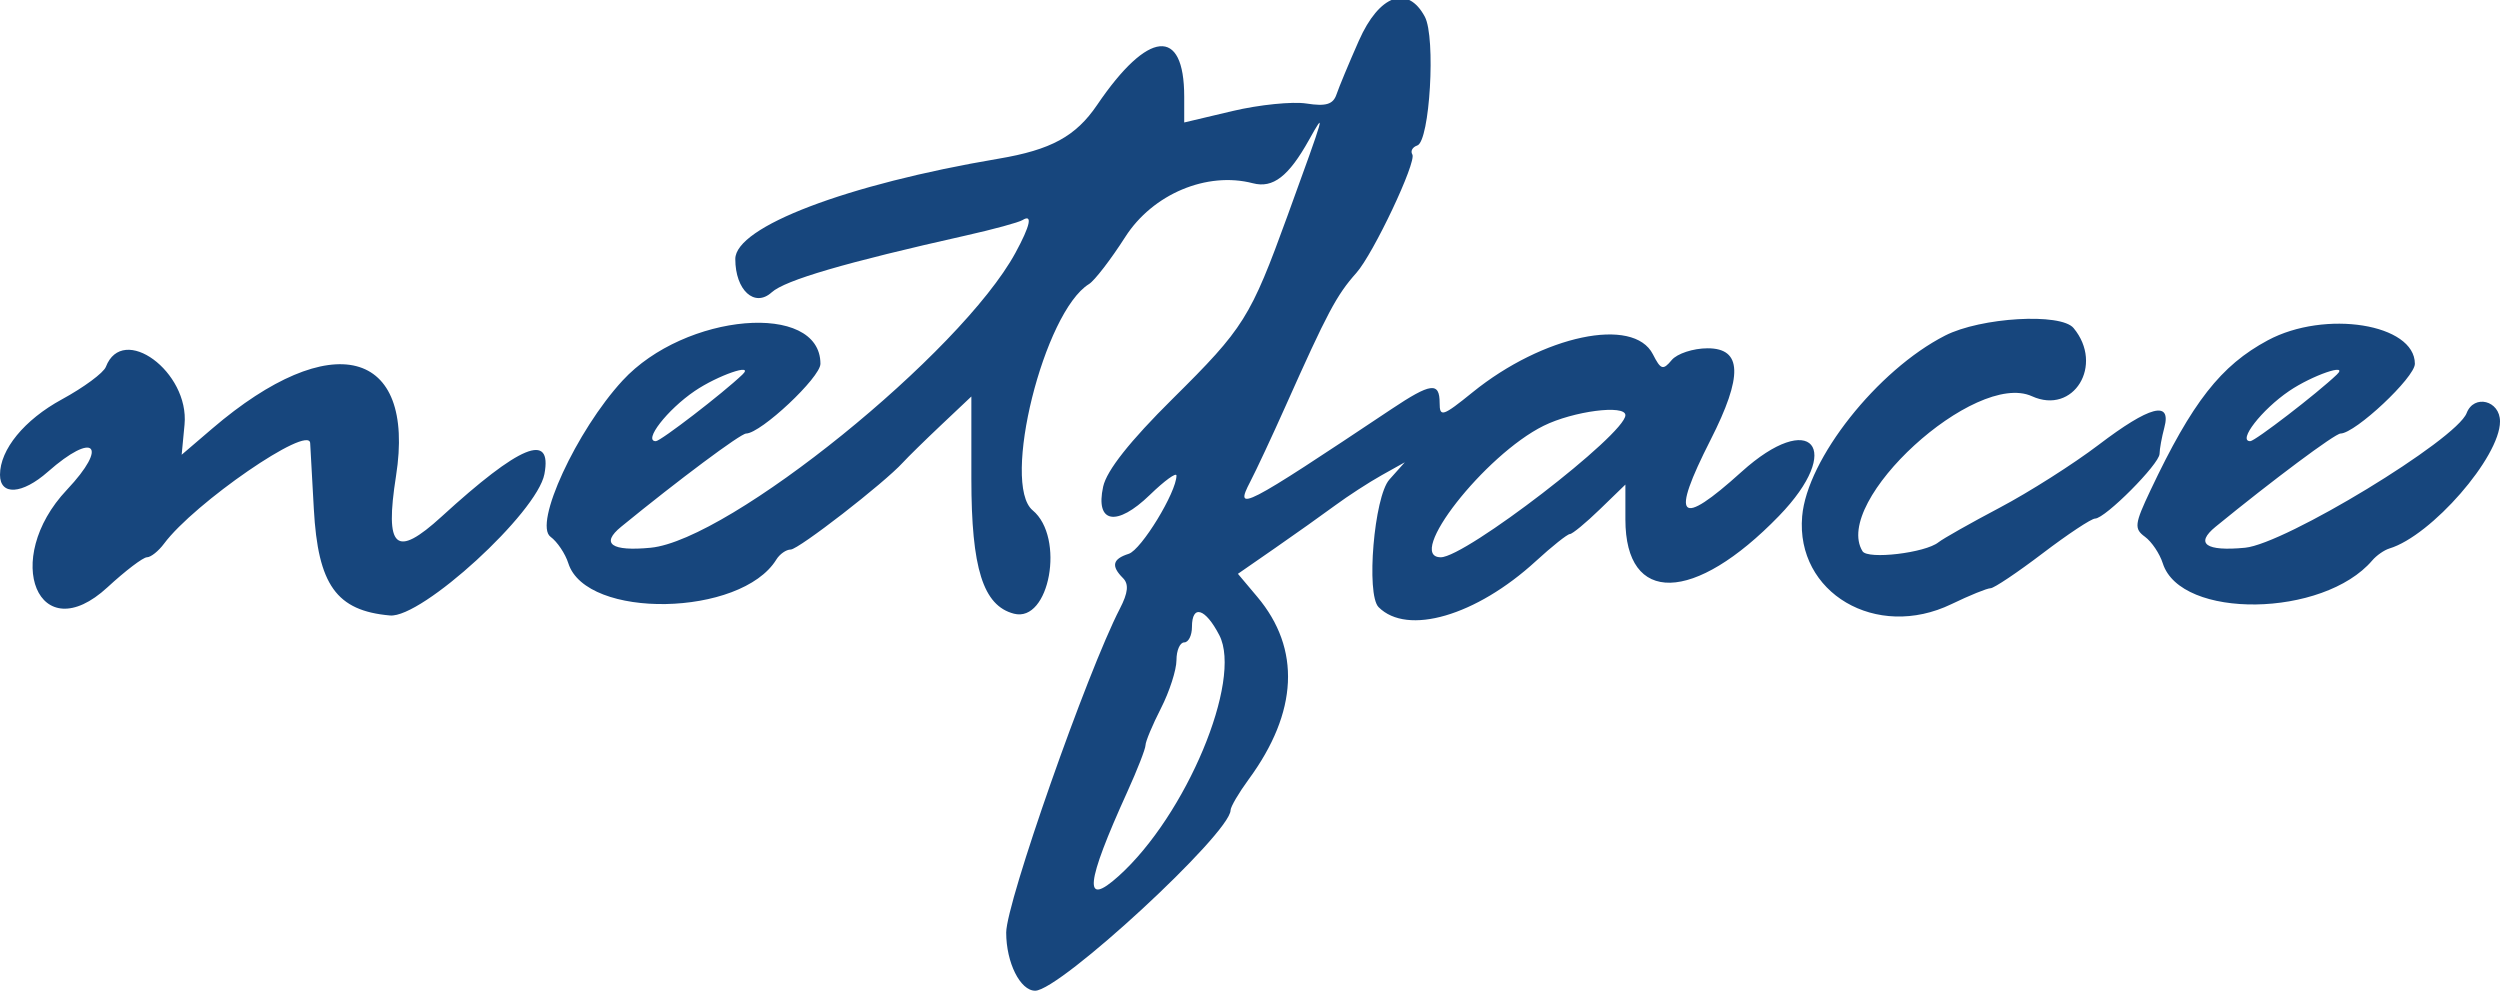 <svg xmlns="http://www.w3.org/2000/svg" width="400" height="158.514"><path fill-rule="evenodd" fill="#17467d" d="M217.423 6.502c-1.581 3.575-3.193 7.446-3.582 8.601-.54 1.599-1.684 1.948-4.798 1.463-2.249-.351-7.572.188-11.829 1.196l-7.74 1.833v-4.124c0-11.243-5.775-10.7-13.927 1.309-3.417 5.035-7.371 7.191-15.795 8.614-24.274 4.102-42.105 10.898-42.105 16.047 0 4.991 3.08 7.815 5.82 5.335 2.159-1.953 11.757-4.761 31.154-9.114 4.33-.971 8.37-2.074 8.979-2.45 1.655-1.023 1.254.857-1.113 5.215-8.708 16.033-45.767 45.999-58.387 47.212-6.28.603-8.037-.647-4.719-3.357 9.198-7.514 19.104-14.904 19.996-14.916 2.365-.034 11.892-8.971 11.892-11.156 0-10.001-21.67-8.164-31.661 2.683-7.373 8.005-14.277 22.978-11.523 24.992 1.076.787 2.359 2.698 2.85 4.246 2.86 9.01 27.63 8.565 33.275-.598.545-.884 1.58-1.607 2.301-1.607 1.249 0 14.946-10.622 17.947-13.917.783-.86 3.569-3.59 6.192-6.068l4.768-4.504V76.61c0 14.328 1.88 20.292 6.802 21.579 5.72 1.496 8.214-12.215 3.008-16.536-5.062-4.201 1.803-31.769 9.015-36.205.887-.545 3.498-3.938 5.802-7.54 4.39-6.863 13.063-10.51 20.42-8.586 3.214.841 5.721-1.097 8.98-6.943 2.715-4.871 2.622-4.541-3.417 12.072-5.967 16.414-6.984 18.036-18.412 29.361-6.833 6.772-10.542 11.461-11.11 14.045-1.291 5.878 2.148 6.485 7.477 1.321 2.339-2.267 4.252-3.656 4.252-3.086 0 2.664-5.624 11.88-7.641 12.52-2.586.821-2.853 1.946-.922 3.877.966.966.829 2.341-.489 4.892-5.242 10.146-18.192 47.045-18.192 51.835 0 4.799 2.243 9.298 4.636 9.298 3.964 0 31.216-25.17 31.264-28.875.007-.557 1.315-2.786 2.905-4.954 7.891-10.754 8.366-20.874 1.371-29.188l-3.101-3.685 5.921-4.103c3.256-2.257 7.592-5.337 9.635-6.844s5.387-3.677 7.431-4.821l3.715-2.079-2.473 2.771c-2.432 2.727-3.751 18.37-1.72 20.409 4.588 4.607 15.604 1.39 25.136-7.34 2.615-2.396 5.076-4.356 5.469-4.356s2.552-1.781 4.798-3.958l4.084-3.958v5.579c0 13.716 10.978 13.468 24.57-.555 10.521-10.855 5.18-17.141-5.994-7.055-10.035 9.057-11.424 7.625-4.954-5.107 5.208-10.249 5.068-14.667-.467-14.667-2.301 0-4.889.85-5.752 1.89-1.378 1.661-1.743 1.548-3.001-.929-3.099-6.102-17.583-3.048-28.86 6.087-4.771 3.864-5.263 4.023-5.263 1.703 0-3.409-1.397-3.232-7.704.976-23.817 15.892-25.19 16.599-22.607 11.635.975-1.873 3.514-7.307 5.642-12.075 6.719-15.053 8.174-17.791 11.346-21.353 2.722-3.056 9.677-17.779 8.953-18.951-.33-.534.027-1.179.793-1.434 2.003-.668 2.978-17.292 1.208-20.598-2.76-5.157-7.309-3.51-10.549 3.823m93.788 47.191c-10.839 5.534-22.075 19.741-22.867 28.911-1.057 12.26 11.866 19.864 23.889 14.055 2.893-1.398 5.706-2.541 6.252-2.541s4.289-2.508 8.32-5.573c4.03-3.065 7.814-5.573 8.409-5.573 1.605 0 10.294-8.726 10.314-10.358.009-.774.353-2.66.763-4.193 1.179-4.398-2.317-3.48-10.526 2.763-4.012 3.051-11.124 7.57-15.803 10.04-4.679 2.471-9.092 4.965-9.807 5.542-2.108 1.704-11.313 2.792-12.151 1.436-4.927-7.972 17.999-28.953 27.103-24.805 6.67 3.039 11.576-4.989 6.664-10.907-2.045-2.464-14.845-1.716-20.56 1.203m51.637.755c-7.518 4.035-12.083 9.872-18.771 24.002-2.555 5.398-2.644 6.148-.884 7.435 1.077.787 2.359 2.698 2.851 4.246 2.861 9.014 25.702 8.695 33.523-.469.681-.798 1.911-1.655 2.733-1.903 6.73-2.035 17.7-14.632 17.7-20.325 0-3.358-4.165-4.403-5.34-1.34-1.639 4.27-29.052 20.93-35.452 21.545-6.28.603-8.037-.647-4.719-3.357 9.198-7.514 19.104-14.904 19.996-14.916 2.365-.034 11.893-8.971 11.893-11.156 0-6.387-14.36-8.683-23.53-3.762M16.937 58.699c-.365.953-3.534 3.295-7.041 5.203C3.896 67.168 0 71.918 0 75.967c0 3.367 3.545 3.146 7.654-.477 7.412-6.534 9.801-4.284 3.051 2.874-10.572 11.209-4.502 25.755 6.506 15.59 2.853-2.634 5.689-4.79 6.302-4.79s1.843-.98 2.733-2.177c4.835-6.505 23.2-19.144 23.382-16.092.05.853.313 5.586.583 10.518.667 12.181 3.614 16.308 12.186 17.063 5.095.449 23.544-16.445 24.709-22.625 1.28-6.795-3.915-4.646-16.452 6.806-7.364 6.725-9.119 5.158-7.29-6.508 3.202-20.414-10.337-23.9-29.412-7.572l-4.886 4.182.459-4.817c.806-8.445-9.882-16.293-12.588-9.243m101.845 1.237c-3.137 3.002-13.084 10.652-13.849 10.652-2.082 0 1.823-5.037 6.221-8.026 3.7-2.513 9.653-4.563 7.628-2.626m255.109 0c-3.138 3.002-13.085 10.652-13.85 10.652-2.081 0 1.823-5.037 6.222-8.026 3.699-2.513 9.653-4.563 7.628-2.626m-113.829 6.493c0 3.04-25.584 22.735-29.533 22.735-5.775 0 7.022-16.369 16.443-21.033 4.752-2.352 13.09-3.436 13.09-1.702m-64.969 35.209c3.726 7.205-5.31 28.816-16.11 38.532-5.705 5.133-5.308 1.265 1.382-13.465 1.604-3.532 2.917-6.898 2.917-7.478s1.114-3.242 2.477-5.914 2.476-6.134 2.476-7.692c0-1.559.558-2.835 1.239-2.835s1.238-1.114 1.238-2.476c0-3.658 2.138-3.01 4.381 1.328"/></svg>
